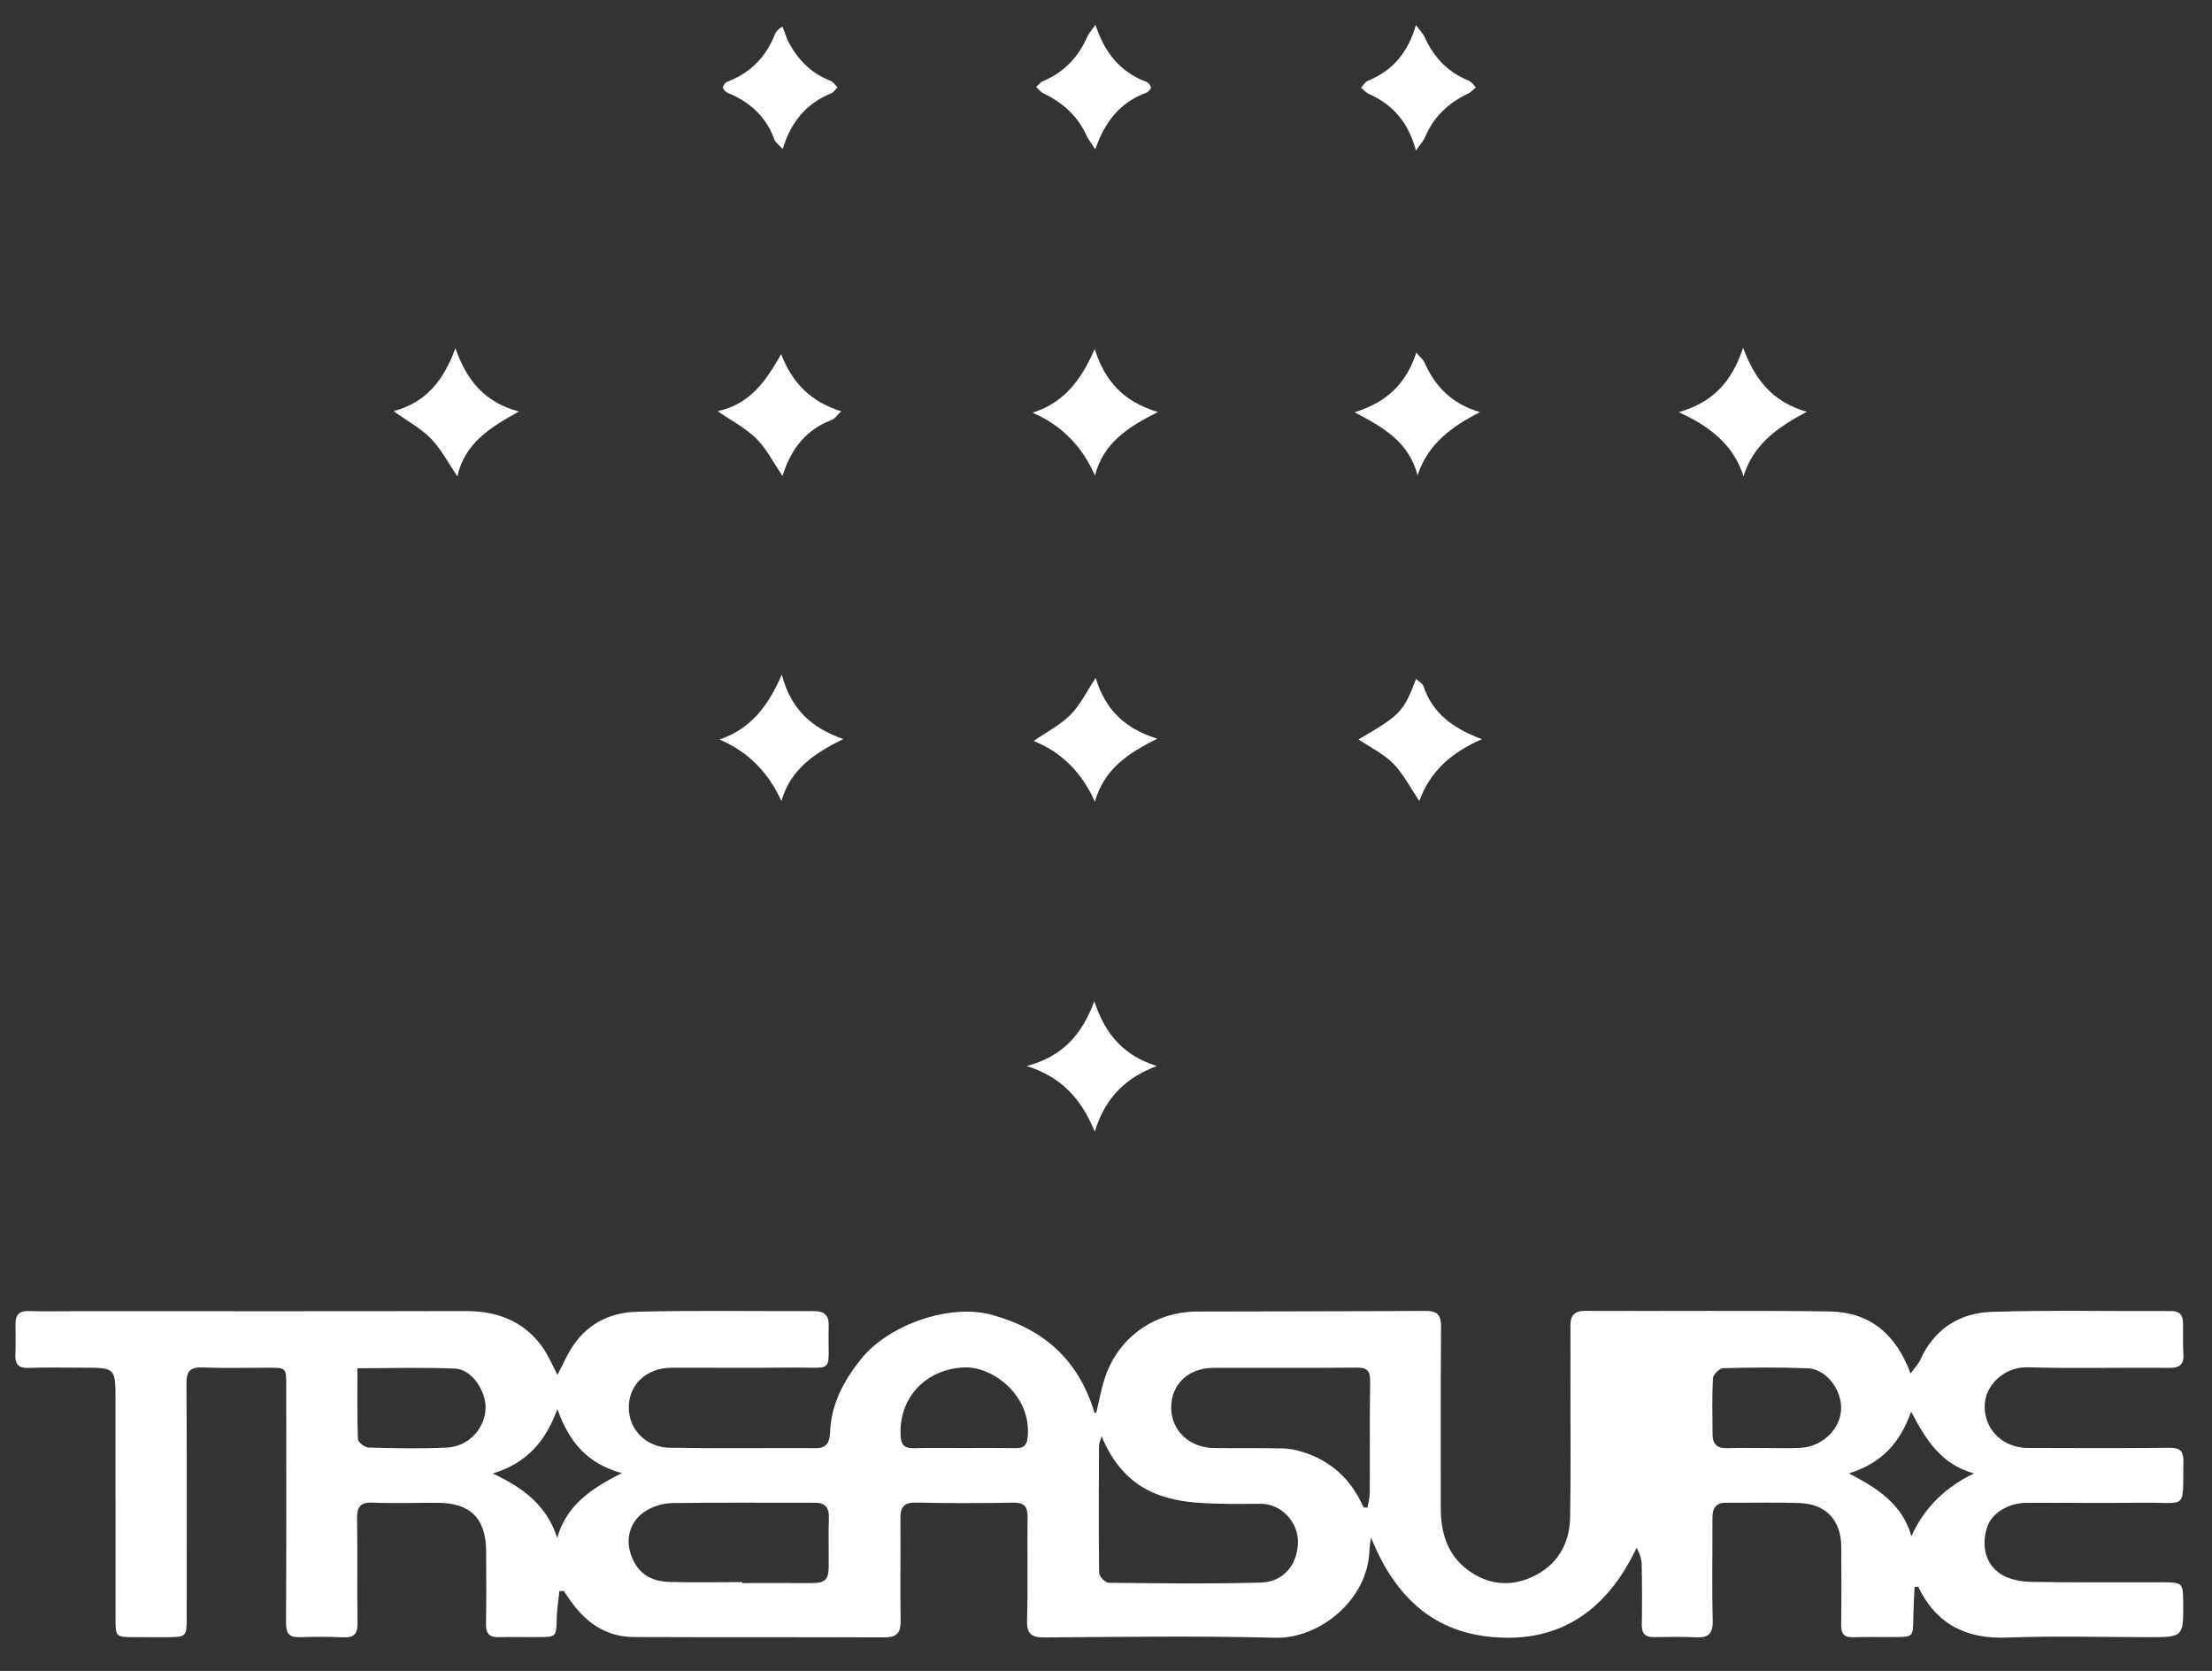 <?xml version="1.0" encoding="utf-8"?>
<!-- Generator: Adobe Illustrator 26.2.1, SVG Export Plug-In . SVG Version: 6.00 Build 0)  -->
<svg version="1.1" id="Слой_1" xmlns="http://www.w3.org/2000/svg" xmlns:xlink="http://www.w3.org/1999/xlink" x="0px" y="0px"
	 viewBox="0 0 821 620" style="enable-background:new 0 0 821 620;" xml:space="preserve">
<rect x="0" y="0" width="821" height="620" fill="#333333" stroke="none"/>
<style type="text/css">
	.st0{fill:#FFFFFF;}
</style>
<g>
	<path class="st0" d="M709.12,509.63c1.61-2.22,2.9-3.5,3.6-5.04c5.18-11.54,14.66-17.47,26.67-17.84
		c22.14-0.68,44.32-0.19,66.49-0.29c3.04-0.01,4.27,1.43,4.35,4.15c0.11,3.83-0.13,7.68,0.14,11.49c0.29,4.06-1.1,5.5-5.35,5.45
		c-17.5-0.21-35.01,0.3-52.49-0.22c-8.39-0.25-16.11,6.55-15.91,14.9c0.19,8.5,6.91,14.98,15.98,15.02c17.5,0.07,35,0.12,52.49-0.05
		c3.83-0.04,5.35,0.98,5.29,5.03c-0.27,18.48,1.68,15.16-14.86,15.35c-14.5,0.17-29-0.03-43.5,0.05c-6.66,0.04-12.72,3.88-14.4,8.8
		c-2.36,6.91-0.8,14.01,5.1,17.71c3.14,1.96,7.46,2.74,11.26,2.81c16.33,0.3,32.66,0.11,48.99,0.15c7.04,0.02,7.28,0.32,7.34,7.31
		c0.11,13.05,0.11,13.05-12.77,13.05c-17.5,0-35.02-0.53-52.49,0.16c-15.3,0.6-26.38-4.93-33.12-18.9
		c-0.44,0.06-0.88,0.13-1.33,0.19c-0.16,3.89-0.41,7.79-0.46,11.68c-0.09,6.68-0.13,6.79-6.64,6.83c-5.17,0.04-10.34-0.12-15.5,0.07
		c-3.47,0.13-4.7-1.2-4.64-4.67c0.16-9.66,0.08-19.33,0.03-29c-0.06-9.63-5.61-15.74-15.23-16.1c-9.15-0.35-18.33-0.09-27.49-0.14
		c-3.96-0.02-5.11,2.18-5.09,5.76c0.06,12.67-0.22,25.34,0.11,37.99c0.13,5.02-1.74,6.45-6.39,6.19c-5.15-0.29-10.33-0.1-15.5-0.07
		c-3.09,0.01-4.49-1.29-4.43-4.54c0.13-7.5,0.11-15-0.05-22.5c-0.04-2.04-0.77-4.06-1.88-6.13c-11.53,24.45-30.24,36.37-56.64,32.78
		c-21.16-2.88-34.06-16.97-41.94-36.55c-0.2,1.57-0.52,3.13-0.57,4.7c-0.56,18.26-18.34,32.93-35.11,32.48
		c-28.48-0.77-56.99-0.31-85.49-0.12c-4.98,0.03-6.64-1.36-6.49-6.49c0.37-12.66,0.02-25.33,0.19-37.99
		c0.06-4.03-1.12-5.62-5.42-5.53c-11.99,0.25-24,0.22-35.99-0.03c-4.48-0.1-5.83,1.7-5.79,5.88c0.12,12.66-0.12,25.33,0.08,37.99
		c0.07,4.55-1.54,6.17-6.09,6.15c-31-0.13-61.99-0.01-92.99-0.14c-10.54-0.04-18.09-5.64-23.86-14.04c-0.7-1.02-1.38-2.05-2.08-3.08
		c-0.55,0.03-1.09,0.07-1.64,0.1c-0.34,3.39-0.89,6.77-0.98,10.16c-0.18,6.86-0.08,6.87-7.07,6.89c-4.83,0.01-9.67-0.09-14.5,0.02
		c-3.41,0.08-4.73-1.34-4.67-4.78c0.14-9,0.08-18,0.04-27c-0.05-12.27-5.79-18.03-18.02-18.07c-8-0.03-16.01,0.28-23.99-0.07
		c-4.79-0.21-5.97,1.65-5.89,6.11c0.23,12.83-0.06,25.67,0.17,38.49c0.08,4.21-1.37,5.6-5.46,5.39c-5.32-0.28-10.67-0.23-15.99-0.06
		c-3.86,0.12-5.11-1.32-5.09-5.27c0.16-29.33,0.09-58.66,0.08-87.99c0-6.69-0.01-6.71-6.57-6.72c-8.17-0.01-16.34,0.22-24.49-0.09
		c-4.53-0.17-5.99,1.3-5.97,5.89c0.18,28.83,0.09,57.66,0.09,86.49c0,7.68-0.02,7.69-7.89,7.69c-4,0-8,0.01-12-0.01
		c-6.3-0.03-6.52-0.22-6.53-6.42c-0.02-27.16-0.01-54.33-0.01-81.49c0-12.07,0-12.07-12.23-12.07c-6.67,0-13.34-0.18-20,0.08
		c-3.78,0.14-5.09-1.32-4.93-4.93c0.17-3.83,0.04-7.66,0.05-11.5c0.01-3.24,1.4-4.78,4.89-4.67c5.99,0.2,12,0.05,18,0.05
		c48,0,95.99,0.07,143.99-0.05c11.73-0.03,21.58,3.56,28.59,13.23c2.18,3.01,3.61,6.56,5.69,10.45c1.37-2.72,2.48-4.98,3.64-7.23
		c5.38-10.43,14.41-15.88,25.67-16.18c21.98-0.58,43.99-0.18,65.99-0.24c3.77-0.01,5.47,1.62,5.36,5.45
		c-0.51,18.36,3.19,15.28-14.89,15.5c-14.5,0.18-29,0-43.5,0.06c-9.13,0.04-15.67,6.1-15.82,14.46c-0.14,8.2,6.23,15.07,15.17,15.22
		c18.16,0.31,36.33,0.06,54.49,0.14c4.26,0.02,4.94-2.97,5.06-5.95c0.43-10.49,5.1-19.12,11.44-27.03
		c10.42-13.01,33.12-20.69,48.47-16.51c19.57,5.33,32.26,16.84,38.14,36.1c0.03,0.11,0.26,0.17,0.71,0.44
		c1.15-4.69,1.9-9.42,3.48-13.85c5.17-14.57,18.4-23.81,34.02-23.88c28.16-0.12,56.33-0.02,84.49-0.24
		c4.58-0.04,6.05,1.37,6.01,5.96c-0.19,22.33-0.06,44.66-0.1,66.99c-0.02,9.25,2.31,17.47,10.1,23.23c7.3,5.4,15.51,6.28,23.6,2.64
		c9.3-4.18,14.13-12.07,14.31-22.24c0.28-15.66,0.1-31.33,0.11-46.99c0.01-8,0.06-16,0-24c-0.03-3.88,1.39-5.62,5.63-5.6
		c30.16,0.14,60.33-0.2,90.49,0.21C693.57,486.82,703.56,494.57,709.12,509.63z M408.86,532.92c-0.33,1.25-0.95,2.51-0.96,3.76
		c-0.08,15.65-0.16,31.31,0.06,46.96c0.02,1.28,2.24,3.62,3.46,3.64c18.82,0.21,37.64,0.46,56.45-0.07
		c8.61-0.24,13.58-6.62,13.87-14.68c0.28-7.52-6.03-14.61-13.87-14.56c-7.98,0.05-15.99,0.2-23.92-0.44
		c-5.2-0.41-10.58-1.43-15.37-3.43C419.11,550.17,412.96,542.72,408.86,532.92z M506.13,559.33c0.47,0.03,0.94,0.05,1.41,0.08
		c0.3-1.81,0.85-3.62,0.86-5.43c0.08-13.81-0.09-27.62,0.14-41.43c0.07-3.96-1.14-5.14-5.07-5.1c-17.64,0.17-35.27,0.04-52.91,0.08
		c-9.47,0.02-15.84,6.02-15.87,14.76c-0.03,8.43,6.76,14.9,15.87,15c8.48,0.09,16.97-0.04,25.46,0.13c2.44,0.05,4.94,0.56,7.29,1.27
		C494.07,541.96,501.56,549.03,506.13,559.33z M275.51,587.04c0,0.12,0,0.24,0,0.35c8.47,0,16.95-0.03,25.42,0.01
		c5.28,0.02,6.61-1.12,6.65-6.25c0.05-5.98-0.15-11.97,0.06-17.95c0.14-4.09-1.55-5.65-5.56-5.63c-17.62,0.08-35.24-0.15-52.86,0.16
		c-3.42,0.06-7.3,1.33-10.11,3.27c-5.31,3.67-6.9,9.86-5.06,15.45c2.22,6.79,6.8,10.33,14.54,10.53
		C257.56,587.22,266.54,587.04,275.51,587.04z M654.34,537.28c0-0.01,0-0.01,0-0.02c4.65,0,9.31,0.21,13.95-0.05
		c8.18-0.45,14.86-7.02,15.06-14.46c0.2-7.26-5.65-14.81-12.42-15.06c-10.45-0.39-20.93-0.31-31.38-0.03
		c-1.35,0.04-3.71,2.36-3.78,3.72c-0.38,6.95-0.18,13.94-0.14,20.92c0.02,3.44,1.65,5.14,5.26,5.03
		C645.37,537.17,649.85,537.28,654.34,537.28z M132.67,507.68c0,9.07-0.15,17.69,0.18,26.3c0.04,1.14,2.53,3.09,3.93,3.13
		c9.65,0.27,19.33,0.45,28.97,0.02c8.1-0.36,14.15-6.88,14.47-14.56c0.27-6.36-5.13-14.44-11.13-14.73
		C157.17,507.28,145.2,507.68,132.67,507.68z M357.93,537.28c6.33,0,12.65-0.06,18.98,0.03c2.75,0.04,4.15-0.72,4.49-3.85
		c1.68-15.37-12.7-26.46-23.43-26.08c-14.26,0.51-24.6,11.25-23.68,25.63c0.21,3.2,1.53,4.38,4.65,4.32
		C345.28,537.2,351.61,537.28,357.93,537.28z M206.82,570.62c3.42-12.19,12.75-18.36,23.95-24.03
		c-12.83-3.5-19.55-11.55-23.89-23.75c-4.45,12.08-11.32,20.02-24.01,23.9C194.5,552.14,202.96,558.76,206.82,570.62z
		 M732.66,546.69c-12.06-3.26-17.81-12.32-23.33-22.92c-4.13,11.72-11.04,19.15-23.06,22.93c10.73,5.62,19.75,11.39,23.17,23.31
		C714.34,559.13,722.21,551.78,732.66,546.69z"/>
	<path class="st0" d="M526.15,176.34c-3.36-12.57-12.76-17.72-23.37-23.37c12.24-3.83,19.17-10.83,22.89-22.1
		c1.34,1.58,2.52,2.47,3.05,3.66c3.97,8.95,10.19,15.32,20.58,18.41C538.97,158.18,530,164.63,526.15,176.34z"/>
	<path class="st0" d="M290.03,297.21c-4.84-10.53-12.17-18.2-23-22.82c11.56-3.94,18.08-12.34,23.13-24.08
		c3.43,12.81,10.76,19.64,22.82,23.91C302.29,279.5,293.45,285.37,290.03,297.21z"/>
	<path class="st0" d="M429.38,395.55c-11.2,4.18-19.07,11.38-23.05,24.36c-4.96-12.13-12.29-20.28-25.27-24.37
		c13.31-3.51,20.53-11.65,25.11-24.07C410.37,384.47,417.72,391.91,429.38,395.55z"/>
	<path class="st0" d="M289.94,131.39c4.16,10.78,11,17.7,22.28,21.22c-1.47,1.39-2.28,2.72-3.44,3.16
		c-9.37,3.59-15.11,10.43-18.34,20.83c-3.46-5.07-5.96-10.1-9.73-13.86c-3.85-3.84-8.94-6.44-14.35-10.18
		C278.63,149.93,284.46,141.01,289.94,131.39z"/>
	<path class="st0" d="M504.23,274.36c15.63-9.11,16.71-10.24,21.35-22.44c1.04,0.97,2.38,1.64,2.72,2.64
		c3.36,9.94,10.71,15.63,21.74,19.72c-11.5,4.92-19.39,12.18-23.25,22.93c-3.51-5.18-5.97-10.15-9.68-13.89
		C513.54,279.7,508.67,277.35,504.23,274.36z"/>
	<path class="st0" d="M525.53,55.88c-2.88-10.84-8.78-17.12-17.46-21.03c-1.09-0.49-1.95-1.53-2.91-2.31
		c0.85-0.89,1.53-2.17,2.57-2.59c9.09-3.68,14.8-10.33,17.81-20.65c1.42,1.95,2.64,3.17,3.31,4.64c3.37,7.44,8.61,12.87,16.25,15.98
		c1.06,0.43,1.81,1.65,2.7,2.51c-0.94,0.76-1.77,1.75-2.83,2.25c-7.31,3.47-12.86,8.59-16.04,16.18
		C528.29,52.39,527.05,53.67,525.53,55.88z"/>
	<path class="st0" d="M646.96,129.05c4.49,11.92,10.84,20.01,23.63,23.75c-10.95,5.8-19.86,12.15-23.46,23.91
		c-3.77-11.65-12.27-18.37-24.01-23.77C636.13,149.17,642.87,141.33,646.96,129.05z"/>
	<path class="st0" d="M169.02,129.22c4.23,11.85,10.65,19.98,23.58,23.48c-10.74,5.94-20.15,11.81-22.83,24.06
		c-3.51-5.13-6.07-10.17-9.83-14.02c-3.76-3.85-8.72-6.51-13.85-10.19C158.39,149.23,164.71,140.97,169.02,129.22z"/>
	<path class="st0" d="M290.51,55.3c-1.43-1.59-2.65-2.38-3.05-3.46c-3.09-8.53-9.11-14.02-17.36-17.37
		c-0.77-0.32-1.74-1.32-1.76-2.02c-0.02-0.72,0.88-1.84,1.63-2.13c8.63-3.25,14.39-9.29,17.74-17.78c0.24-0.6,0.73-1.11,1.19-1.59
		c0.33-0.35,0.79-0.57,1.53-1.08c0.87,2.2,1.49,4.37,2.55,6.3c3.47,6.29,8.3,11.12,15.17,13.75c1.06,0.41,1.82,1.63,2.72,2.47
		c-0.76,0.75-1.4,1.83-2.32,2.21C299.53,38.29,293.67,44.86,290.51,55.3z"/>
	<path class="st0" d="M406.52,55.38c-1.41-2.17-2.54-3.53-3.24-5.07c-3.32-7.3-8.85-12.25-15.98-15.65
		c-1.05-0.5-1.81-1.58-2.71-2.39c0.81-0.72,1.5-1.73,2.45-2.13c7.74-3.23,13.1-8.76,16.46-16.39c0.63-1.44,1.77-2.66,3.08-4.58
		c3.37,10.34,9.17,17.55,18.88,21.19c0.76,0.29,1.71,1.36,1.7,2.07c-0.01,0.69-0.99,1.72-1.76,2
		C415.83,37.96,410.11,45.07,406.52,55.38z"/>
	<path class="st0" d="M429.74,152.9c-11.04,5.51-20.14,11.37-23.33,23.53c-4.77-10.75-12.24-18.55-23.13-23.3
		c11.83-3.8,18.06-12.29,23.03-23.62C410.23,141.73,417.06,148.97,429.74,152.9z"/>
	<path class="st0" d="M406.67,251.56c3.53,11.56,10.54,18.7,22.91,22.54c-10.99,5.37-19.84,11.44-23.2,23.34
		c-4.78-10.66-12.3-18.32-22.73-22.51c4.98-3.44,9.93-5.95,13.64-9.69C400.89,261.61,403.23,256.72,406.67,251.56z"/>
</g>
</svg>

